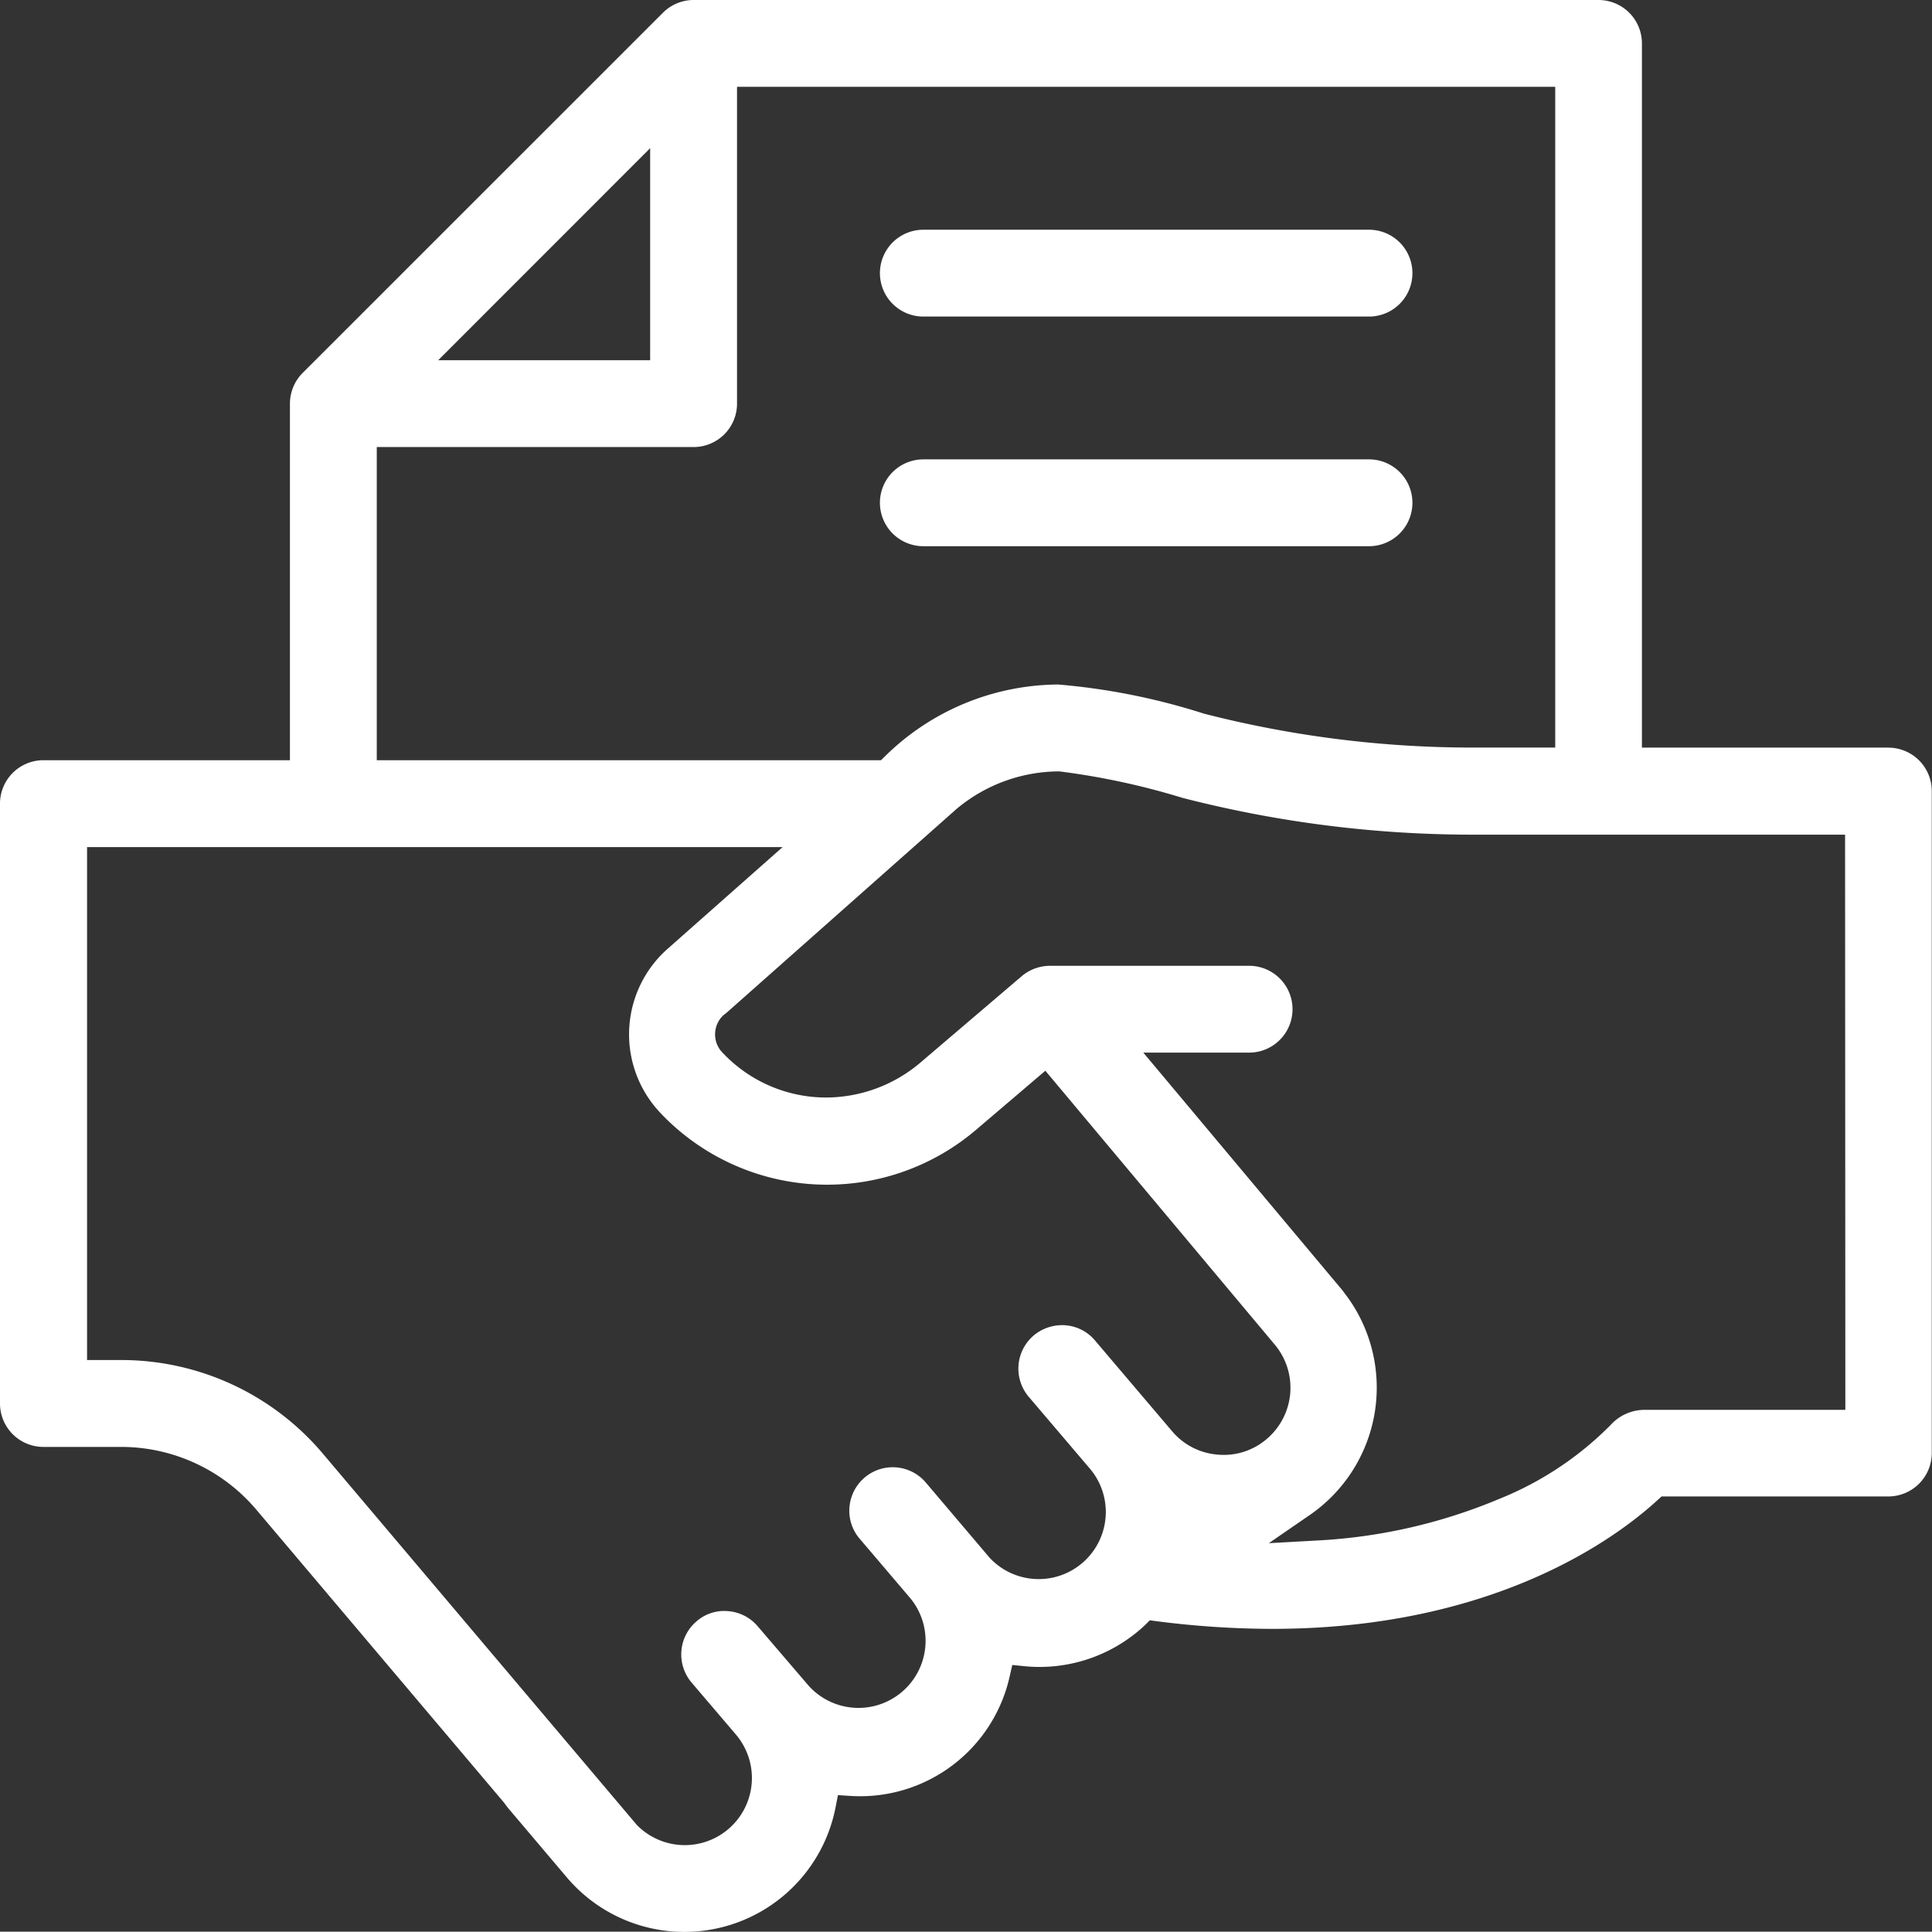 <svg xmlns="http://www.w3.org/2000/svg" xmlns:xlink="http://www.w3.org/1999/xlink" id="picto-engagement-blanc" width="42.007" height="42" viewBox="0 0 42.007 42"><rect x="0" y="0" width="42.007" height="42" fill="#333333" stroke="none"/><defs><clipPath id="clip-path"><rect id="Rectangle_628" data-name="Rectangle 628" width="42.007" height="42" fill="none"></rect></clipPath></defs><g id="Groupe_896" data-name="Groupe 896" transform="translate(0 0)" clip-path="url(#clip-path)"><path id="Trac&#xE9;_2295" data-name="Trac&#xE9; 2295" d="M41.063,16.255H35.7V.944A.944.944,0,0,0,34.759,0H15.081a.946.946,0,0,0-.668.278L6.581,8.108a.948.948,0,0,0-.277.669v7.752H.944A.944.944,0,0,0,0,17.473V30.516a.944.944,0,0,0,.944.944H2.629A3.851,3.851,0,0,1,5.578,32.83L10.964,39.2c.042.059.064.088.087.116l1.283,1.515a3.349,3.349,0,0,0,5.834-1.537l.051-.263.267.017a3.33,3.33,0,0,0,3.464-2.585l.06-.262.267.027A3.346,3.346,0,0,0,24.9,35.33l.1-.1.144.019a19.887,19.887,0,0,0,2.516.167c4.8,0,7.46-1.955,8.38-2.8l.087-.079h4.93a.945.945,0,0,0,.945-.941V17.2a.944.944,0,0,0-.944-.944M14.136,3.222V7.832H9.528ZM8.192,9.72h6.889a.944.944,0,0,0,.944-.944V1.888h17.79V16.254H32.007a23.467,23.467,0,0,1-5.832-.738,14.3,14.3,0,0,0-3.167-.633,5.413,5.413,0,0,0-3.765,1.56l-.088.087H8.192ZM26.477,31.627a1.441,1.441,0,0,1-.993-.509l-1.678-1.975a.933.933,0,0,0-.643-.328.965.965,0,0,0-.689.223.947.947,0,0,0-.106,1.333l1.351,1.587a1.459,1.459,0,0,1-2.2,1.914l-1.377-1.623a.944.944,0,0,0-1.671.506.934.934,0,0,0,.211.69L19.8,34.758a1.459,1.459,0,0,1-2.213,1.9l-1.109-1.294a.937.937,0,0,0-.644-.333.914.914,0,0,0-.688.22.945.945,0,0,0-.111,1.33L16,37.713a1.459,1.459,0,0,1-2.153,1.967l-6.824-8.07a5.733,5.733,0,0,0-4.39-2.039h-.74V18.418H17.016l-2.48,2.194a2.483,2.483,0,0,0-.255,3.5l.053.06a4.991,4.991,0,0,0,6.9.383l1.495-1.274,4.983,5.949a1.46,1.46,0,0,1-.168,2.056,1.434,1.434,0,0,1-1.063.342m13.642-.974H35.735a1,1,0,0,0-.72.334,7.168,7.168,0,0,1-2.424,1.605,11.773,11.773,0,0,1-3.921.9l-1.082.06.892-.614a3.363,3.363,0,0,0,.864-4.672c-.047-.068-.1-.134-.146-.2l-4.339-5.18h2.3a.944.944,0,1,0,0-1.888H22.83a.961.961,0,0,0-.615.226L20,23.114a3.18,3.18,0,0,1-2.042.749,3.091,3.091,0,0,1-2.256-.984.561.561,0,0,1-.154-.4.567.567,0,0,1,.175-.4l.08-.064L20.8,17.587a3.487,3.487,0,0,1,2.231-.815,15.857,15.857,0,0,1,2.68.576,25.333,25.333,0,0,0,6.289.8h8.117Z" transform="translate(0 0)" fill="#fff"></path><path id="Trac&#xE9;_2296" data-name="Trac&#xE9; 2296" d="M19.8,6.811h9.69a.944.944,0,0,0,0-1.888H19.8a.944.944,0,1,0,0,1.888" transform="translate(0.276 0.072)" fill="#fff"></path><path id="Trac&#xE9;_2297" data-name="Trac&#xE9; 2297" d="M19.8,11.732h9.69a.944.944,0,0,0,0-1.888H19.8a.944.944,0,1,0,0,1.888" transform="translate(0.276 0.144)" fill="#fff"></path></g></svg>